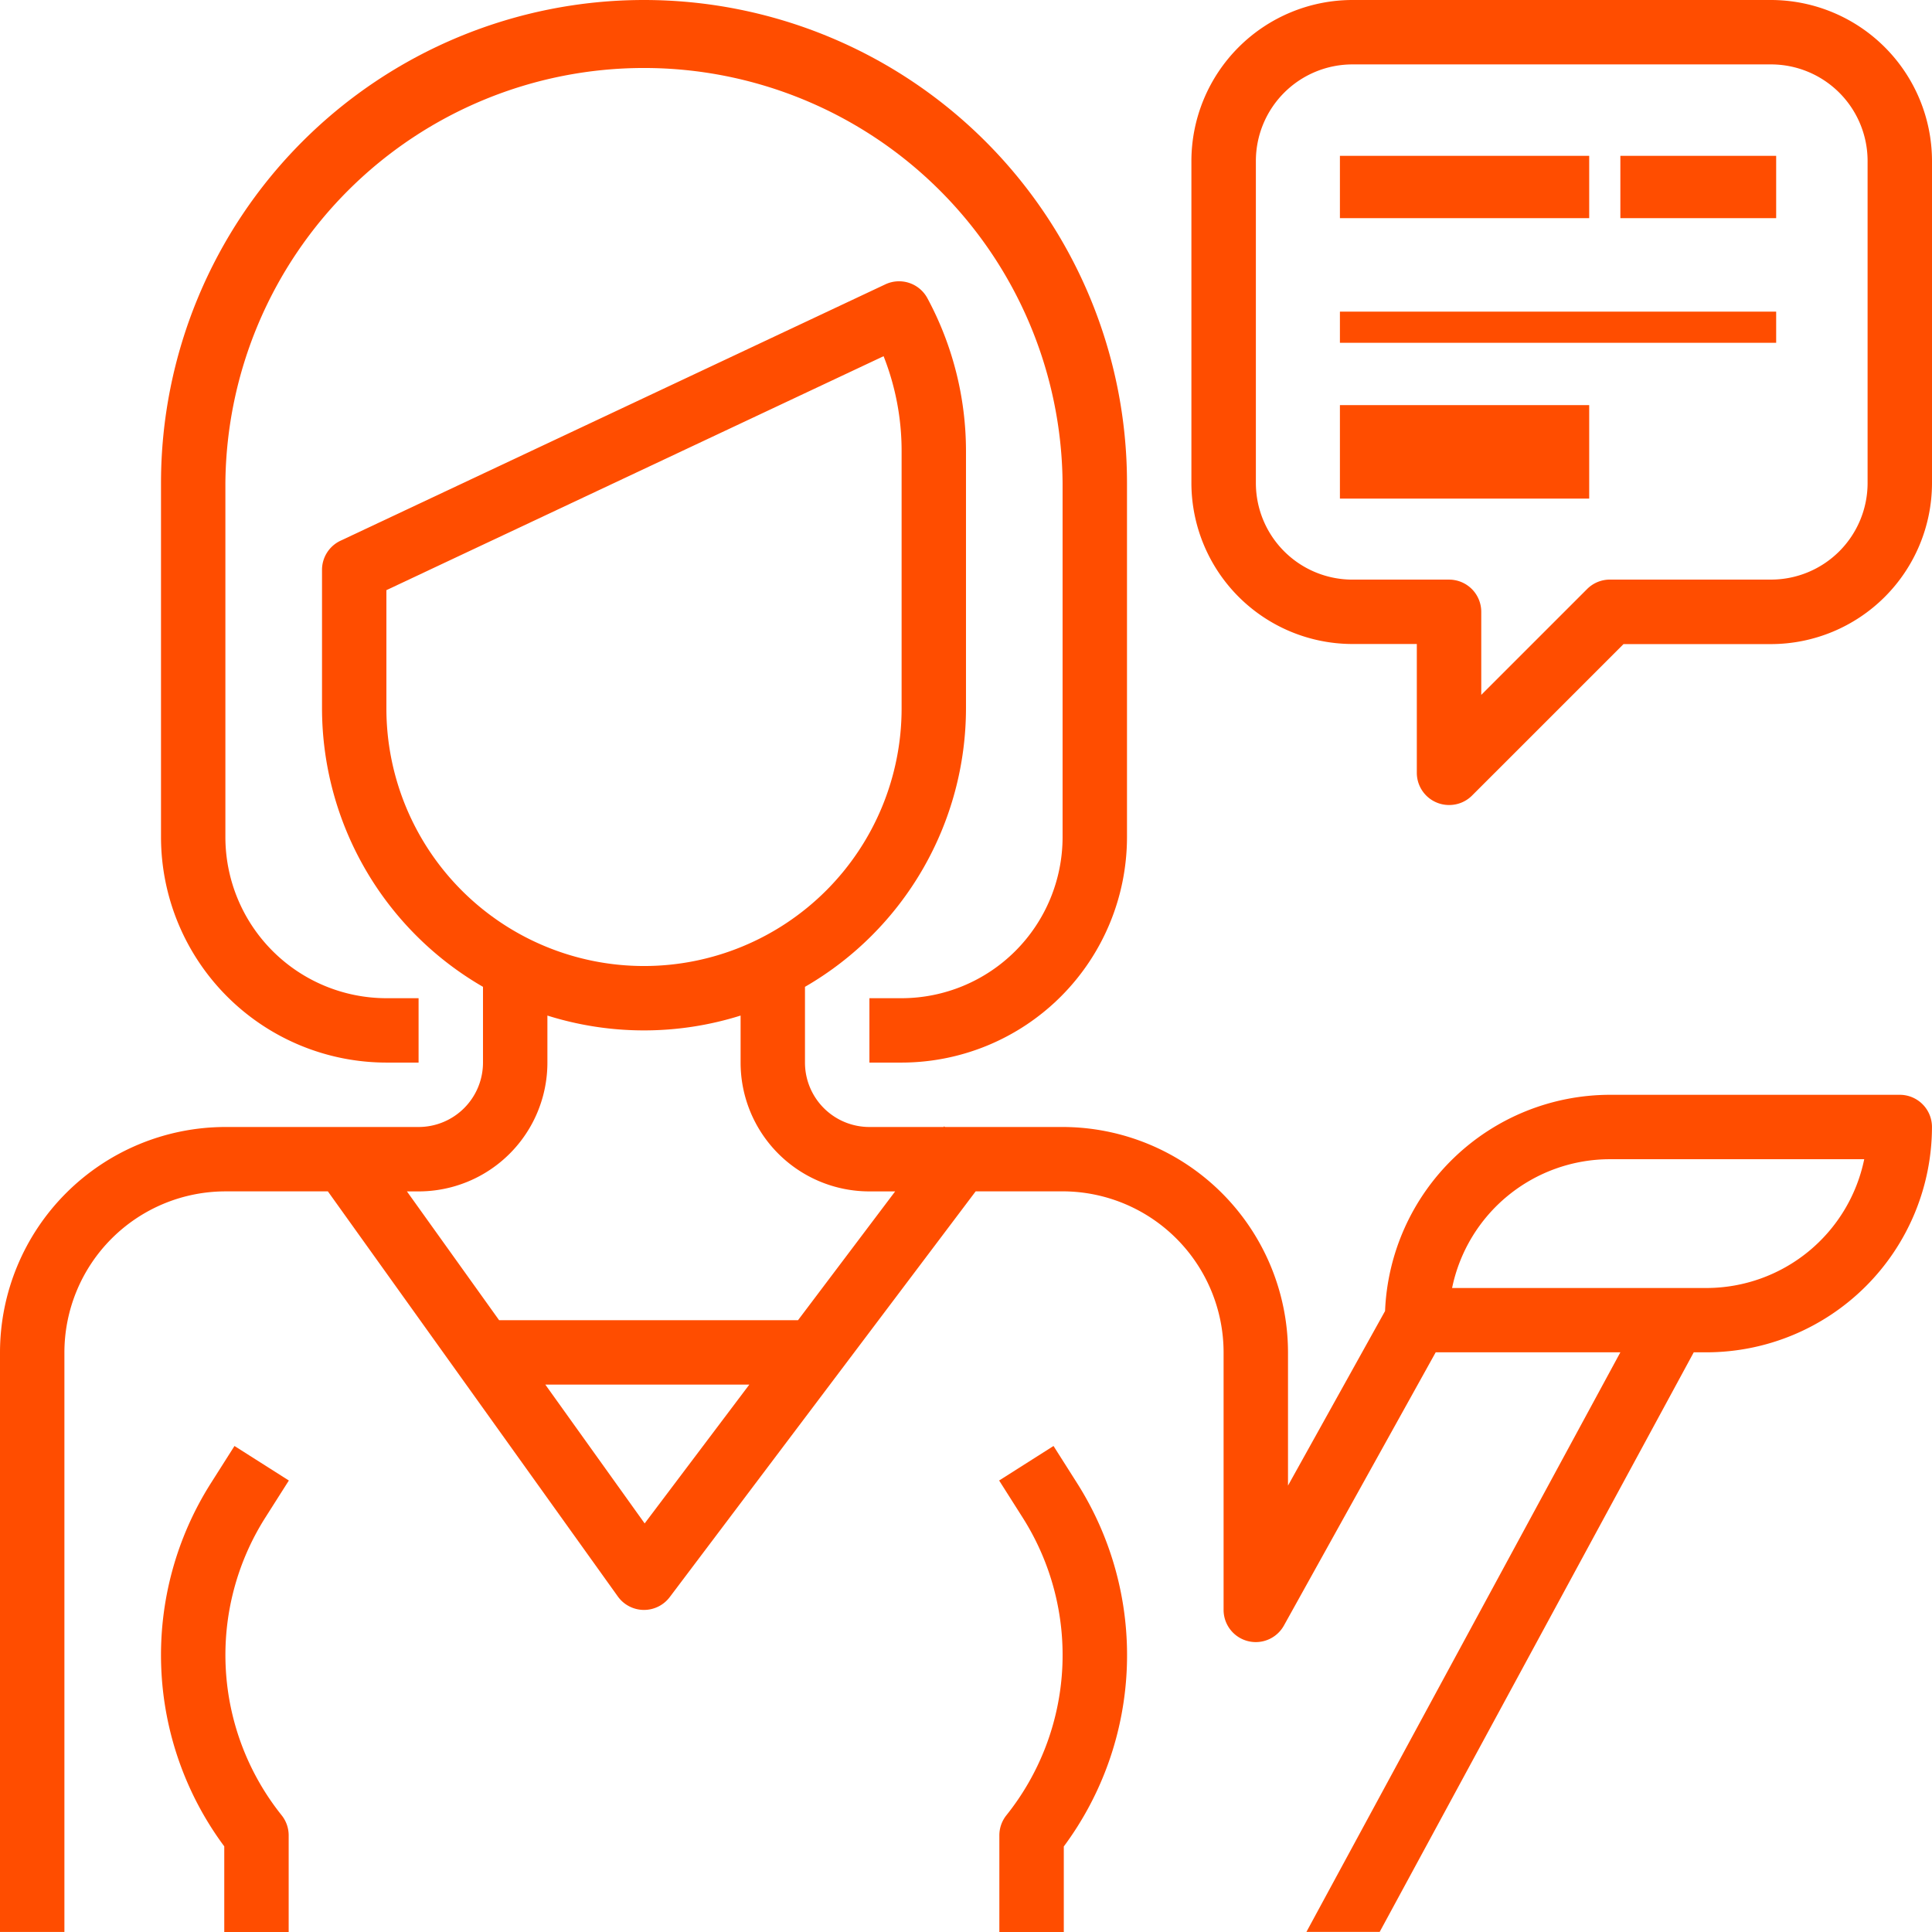 <svg xmlns="http://www.w3.org/2000/svg" width="62.001" height="62.001" viewBox="0 0 62.001 62.001"><defs><style>.a{fill:#ff4d00;}</style></defs><g transform="translate(5.167)"><path class="a" d="M55.5,0A15.5,15.5,0,0,0,40,15.5V26.867A7.242,7.242,0,0,0,47.233,34.1h1.033V32.034H47.233a5.173,5.173,0,0,1-5.167-5.167V15.5a13.434,13.434,0,0,1,26.867,0V26.867a5.173,5.173,0,0,1-5.167,5.167H62.734V34.1h1.033A7.242,7.242,0,0,0,71,26.867V15.5A15.5,15.5,0,0,0,55.5,0Z" transform="translate(-40)"/></g><g transform="translate(5.167 46.404)"><path class="a" d="M43.351,361.545l.755-1.189-1.745-1.108-.755,1.19a10.3,10.3,0,0,0,.427,11.659v2.748H44.1v-3.1a1.033,1.033,0,0,0-.226-.646A8.233,8.233,0,0,1,43.351,361.545Z" transform="translate(-40.003 -359.248)"/></g><g transform="translate(38.234)"><path class="a" d="M314.6,0H301.167A5.173,5.173,0,0,0,296,5.167V15.5a5.173,5.173,0,0,0,5.167,5.167h2.067V24.8a1.033,1.033,0,0,0,.638.955,1.02,1.02,0,0,0,.4.079,1.033,1.033,0,0,0,.731-.3l4.864-4.864H314.6a5.173,5.173,0,0,0,5.167-5.167V5.167A5.173,5.173,0,0,0,314.6,0Zm3.1,15.5a3.1,3.1,0,0,1-3.1,3.1h-5.167a1.033,1.033,0,0,0-.731.3l-3.4,3.4V19.634a1.033,1.033,0,0,0-1.033-1.033h-3.1a3.1,3.1,0,0,1-3.1-3.1V5.167a3.1,3.1,0,0,1,3.1-3.1H314.6a3.1,3.1,0,0,1,3.1,3.1Z" transform="translate(-296)"/></g><g transform="translate(43.217 5.04)"><g transform="translate(0 0)"><rect class="a" width="8" height="2" transform="translate(-0.217 -0.039)"/></g></g><g transform="translate(52.38 5.04)"><g transform="translate(0 0)"><rect class="a" width="5" height="2" transform="translate(-0.38 -0.039)"/></g></g><g transform="translate(43.217 9.621)"><g transform="translate(0 0)"><rect class="a" width="14" height="1" transform="translate(-0.217 0.38)"/></g></g><g transform="translate(43.217 13.439)"><g transform="translate(0 0)"><rect class="a" width="8" height="3" transform="translate(-0.217 -0.438)"/></g></g><g transform="translate(32.063 46.404)"><path class="a" d="M250.725,360.438l-.755-1.19-1.745,1.108.755,1.19a8.231,8.231,0,0,1-.522,9.553,1.033,1.033,0,0,0-.226.646v3.1H250.3V372.1A10.3,10.3,0,0,0,250.725,360.438Z" transform="translate(-248.224 -359.248)"/></g><g transform="translate(0 9.022)"><path class="a" d="M60.968,95.959h-9.3a7.233,7.233,0,0,0-7.219,6.939L41.334,108.5v-4.279A7.242,7.242,0,0,0,34.1,96.992H30.324L30.3,96.97l-.019.022H27.9a2.067,2.067,0,0,1-2.067-2.067V92.494A10.334,10.334,0,0,0,31,83.558V75.292a10.355,10.355,0,0,0-1.24-4.9,1.033,1.033,0,0,0-1.343-.444l-17.49,8.23a1.033,1.033,0,0,0-.593.935v4.451A10.334,10.334,0,0,0,15.5,92.494v2.431a2.067,2.067,0,0,1-2.067,2.067h-6.2A7.242,7.242,0,0,0,0,104.225v18.6H2.067v-18.6a5.173,5.173,0,0,1,5.167-5.167h3.288l9.305,13a1.033,1.033,0,0,0,.827.432h.013a1.034,1.034,0,0,0,.827-.413l9.817-13.02H34.1a5.173,5.173,0,0,1,5.167,5.167v8.267a1.033,1.033,0,0,0,1.936.5l4.871-8.768H52l-10.075,18.6h2.351l10.079-18.6h.413A7.242,7.242,0,0,0,62,96.992,1.033,1.033,0,0,0,60.968,95.959ZM12.4,83.558V79.764l15.956-7.508a8.267,8.267,0,0,1,.578,3.036v8.267a8.267,8.267,0,0,1-16.534,0Zm8.288,26.156L17.5,105.259h6.547Zm4.922-6.522H16.017l-2.958-4.133h.375a4.133,4.133,0,0,0,4.133-4.133v-1.51a10.326,10.326,0,0,0,6.2,0v1.51A4.133,4.133,0,0,0,27.9,99.059h.827Zm29.157-1.033H46.6a5.175,5.175,0,0,1,5.063-4.133h8.163A5.175,5.175,0,0,1,54.768,102.159Z" transform="translate(0 -69.847)"/></g></svg>